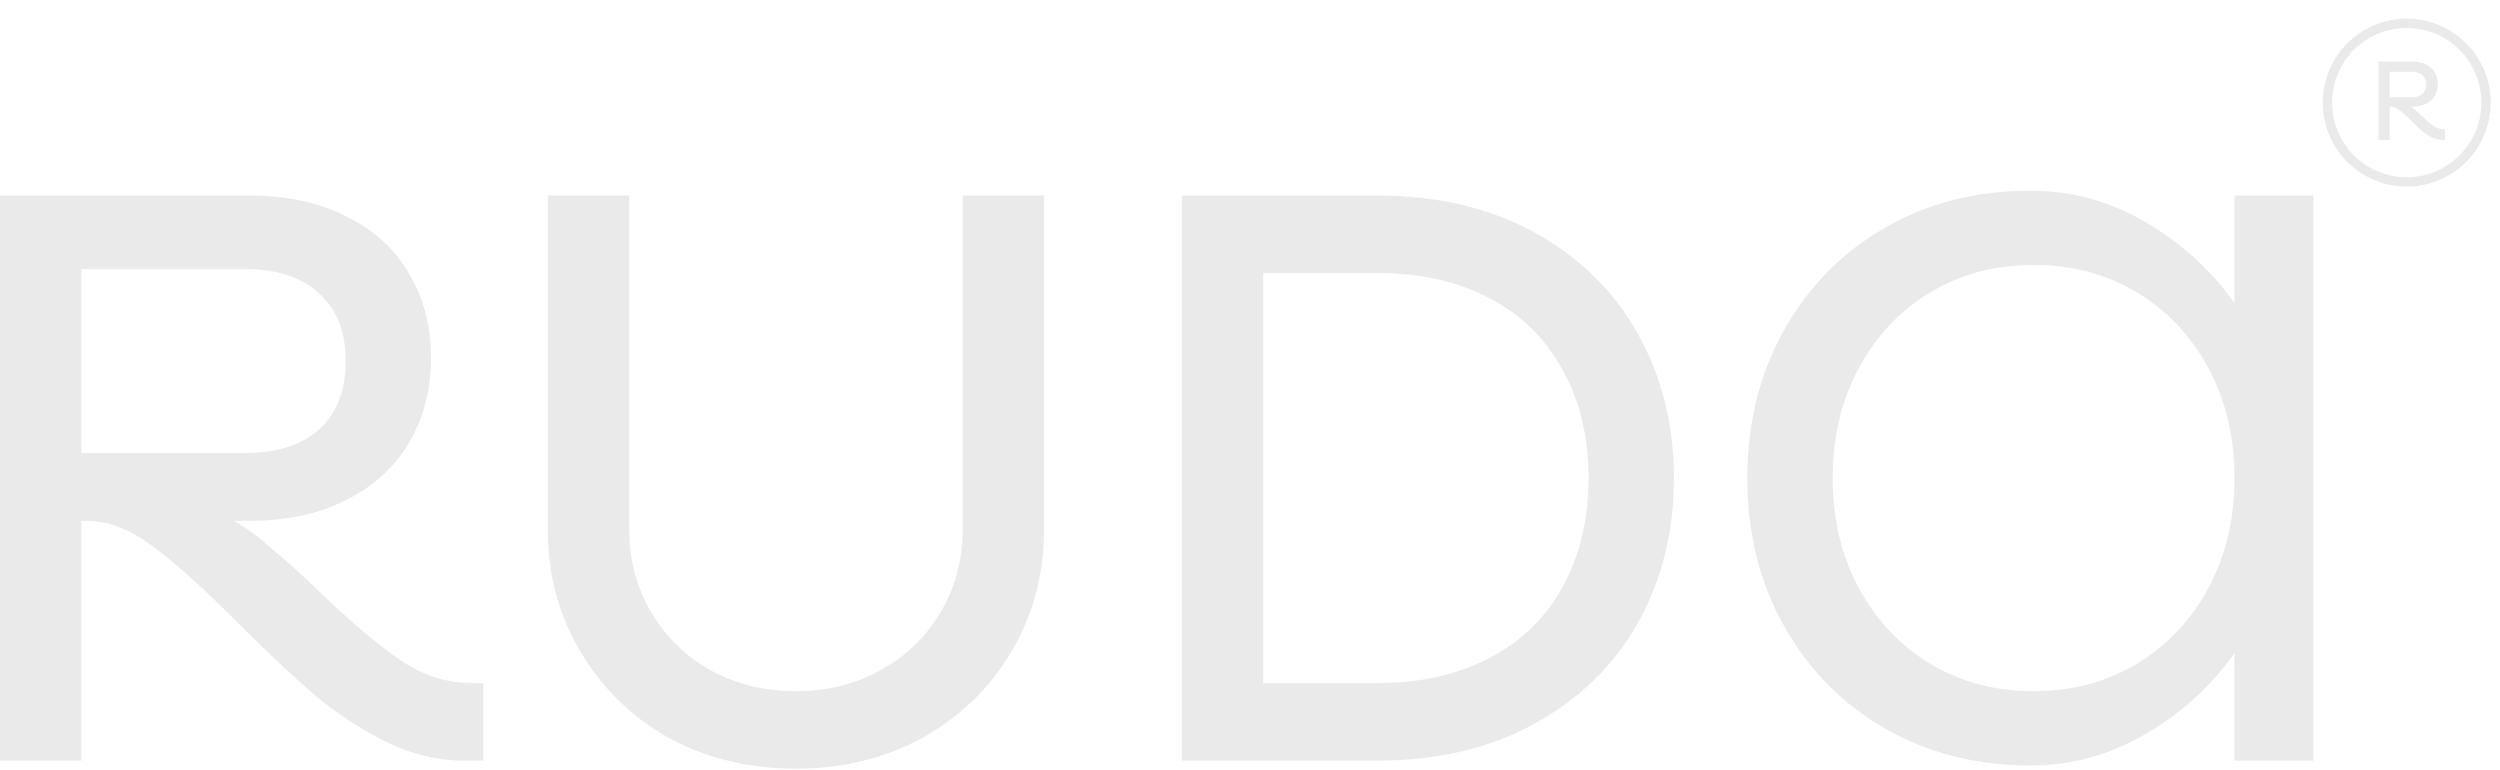<?xml version="1.0" encoding="UTF-8"?> <svg xmlns="http://www.w3.org/2000/svg" width="536" height="165" viewBox="0 0 536 165" fill="none"> <g clip-path="url(#clip0_858_25)"> <path d="M103.582 146.462V163.077H99.571C93.759 163.077 88.062 161.692 82.482 158.923C77.019 156.154 71.962 152.808 67.312 148.885C62.778 144.962 57.314 139.827 50.92 133.481C43.48 125.981 37.377 120.5 32.611 117.039C27.845 113.462 23.195 111.673 18.661 111.673H17.44V163.077H0.003V41.923H53.362C61.499 41.923 68.474 43.423 74.287 46.423C80.216 49.308 84.691 53.404 87.714 58.712C90.852 64.019 92.422 70.019 92.422 76.712C92.422 83.519 90.852 89.577 87.714 94.885C84.691 100.077 80.216 104.173 74.287 107.173C68.474 110.173 61.499 111.673 53.362 111.673H50.223C53.129 113.404 55.919 115.481 58.593 117.904C61.383 120.212 64.754 123.269 68.707 127.077C75.449 133.539 81.204 138.385 85.97 141.616C90.736 144.846 95.851 146.462 101.315 146.462H103.582ZM52.316 97.135C59.291 97.135 64.638 95.462 68.358 92.115C72.194 88.654 74.112 83.75 74.112 77.404C74.112 71.058 72.194 66.212 68.358 62.865C64.638 59.404 59.291 57.673 52.316 57.673H17.44V97.135H52.316ZM170.645 164.808C160.648 164.808 151.58 162.616 143.443 158.231C135.421 153.731 129.086 147.558 124.436 139.712C119.786 131.866 117.461 123.154 117.461 113.577V41.923H134.898V113.577C134.898 120.039 136.468 125.923 139.606 131.231C142.745 136.539 146.988 140.692 152.336 143.692C157.8 146.692 163.903 148.192 170.645 148.192C177.388 148.192 183.433 146.692 188.78 143.692C194.244 140.692 198.546 136.539 201.684 131.231C204.823 125.923 206.392 120.039 206.392 113.577V41.923H223.83V113.577C223.83 123.154 221.505 131.866 216.855 139.712C212.205 147.558 205.811 153.731 197.674 158.231C189.652 162.616 180.643 164.808 170.645 164.808ZM295.242 41.923C308.262 41.923 319.539 44.577 329.071 49.885C338.72 55.193 346.102 62.462 351.217 71.692C356.332 80.808 358.889 91.077 358.889 102.5C358.889 113.923 356.332 124.25 351.217 133.481C346.102 142.596 338.72 149.808 329.071 155.116C319.539 160.423 308.262 163.077 295.242 163.077H253.392V41.923H295.242ZM295.242 146.462C304.426 146.462 312.447 144.673 319.306 141.096C326.165 137.519 331.396 132.442 335 125.866C338.72 119.173 340.58 111.385 340.58 102.5C340.58 93.615 338.72 85.885 335 79.308C331.396 72.615 326.165 67.481 319.306 63.904C312.447 60.327 304.426 58.539 295.242 58.539H270.83V146.462H295.242ZM495.989 41.923V163.077H479.074V140.058C473.843 147.327 467.391 153.154 459.719 157.539C452.162 161.923 444.025 164.116 435.306 164.116C423.681 164.116 413.277 161.462 404.093 156.154C394.909 150.846 387.702 143.519 382.471 134.173C377.239 124.827 374.624 114.269 374.624 102.5C374.624 90.731 377.239 80.173 382.471 70.827C387.702 61.481 394.909 54.154 404.093 48.846C413.277 43.539 423.681 40.885 435.306 40.885C444.025 40.885 452.162 43.077 459.719 47.462C467.391 51.846 473.843 57.673 479.074 64.942V41.923H495.989ZM436.004 148.192C444.257 148.192 451.639 146.231 458.149 142.308C464.659 138.385 469.774 132.962 473.494 126.039C477.214 119.116 479.074 111.269 479.074 102.5C479.074 93.731 477.214 85.885 473.494 78.962C469.774 72.039 464.659 66.615 458.149 62.693C451.639 58.769 444.257 56.808 436.004 56.808C427.75 56.808 420.368 58.769 413.858 62.693C407.348 66.615 402.233 72.039 398.513 78.962C394.793 85.885 392.933 93.731 392.933 102.5C392.933 111.269 394.793 119.116 398.513 126.039C402.233 132.962 407.348 138.385 413.858 142.308C420.368 146.231 427.75 148.192 436.004 148.192Z" fill="#EBEAEA"></path> </g> <circle cx="516" cy="22" r="17" stroke="#EBEAEA" stroke-width="2"></circle> <path d="M524.213 27.696V30H523.661C522.861 30 522.077 29.808 521.309 29.424C520.557 29.04 519.861 28.576 519.221 28.032C518.597 27.488 517.845 26.776 516.965 25.896C515.941 24.856 515.101 24.096 514.445 23.616C513.789 23.12 513.149 22.872 512.525 22.872H512.357V30H509.957V13.2H517.301C518.421 13.2 519.381 13.408 520.181 13.824C520.997 14.224 521.613 14.792 522.029 15.528C522.461 16.264 522.677 17.096 522.677 18.024C522.677 18.968 522.461 19.808 522.029 20.544C521.613 21.264 520.997 21.832 520.181 22.248C519.381 22.664 518.421 22.872 517.301 22.872H516.869C517.269 23.112 517.653 23.4 518.021 23.736C518.405 24.056 518.869 24.48 519.413 25.008C520.341 25.904 521.133 26.576 521.789 27.024C522.445 27.472 523.149 27.696 523.901 27.696H524.213ZM517.157 20.856C518.117 20.856 518.853 20.624 519.365 20.16C519.893 19.68 520.157 19 520.157 18.12C520.157 17.24 519.893 16.568 519.365 16.104C518.853 15.624 518.117 15.384 517.157 15.384H512.357V20.856H517.157Z" fill="#EBEAEA"></path> <defs> <clipPath id="clip0_858_25"> <rect width="496" height="125" fill="white" transform="translate(0 40)"></rect> </clipPath> </defs> </svg> 